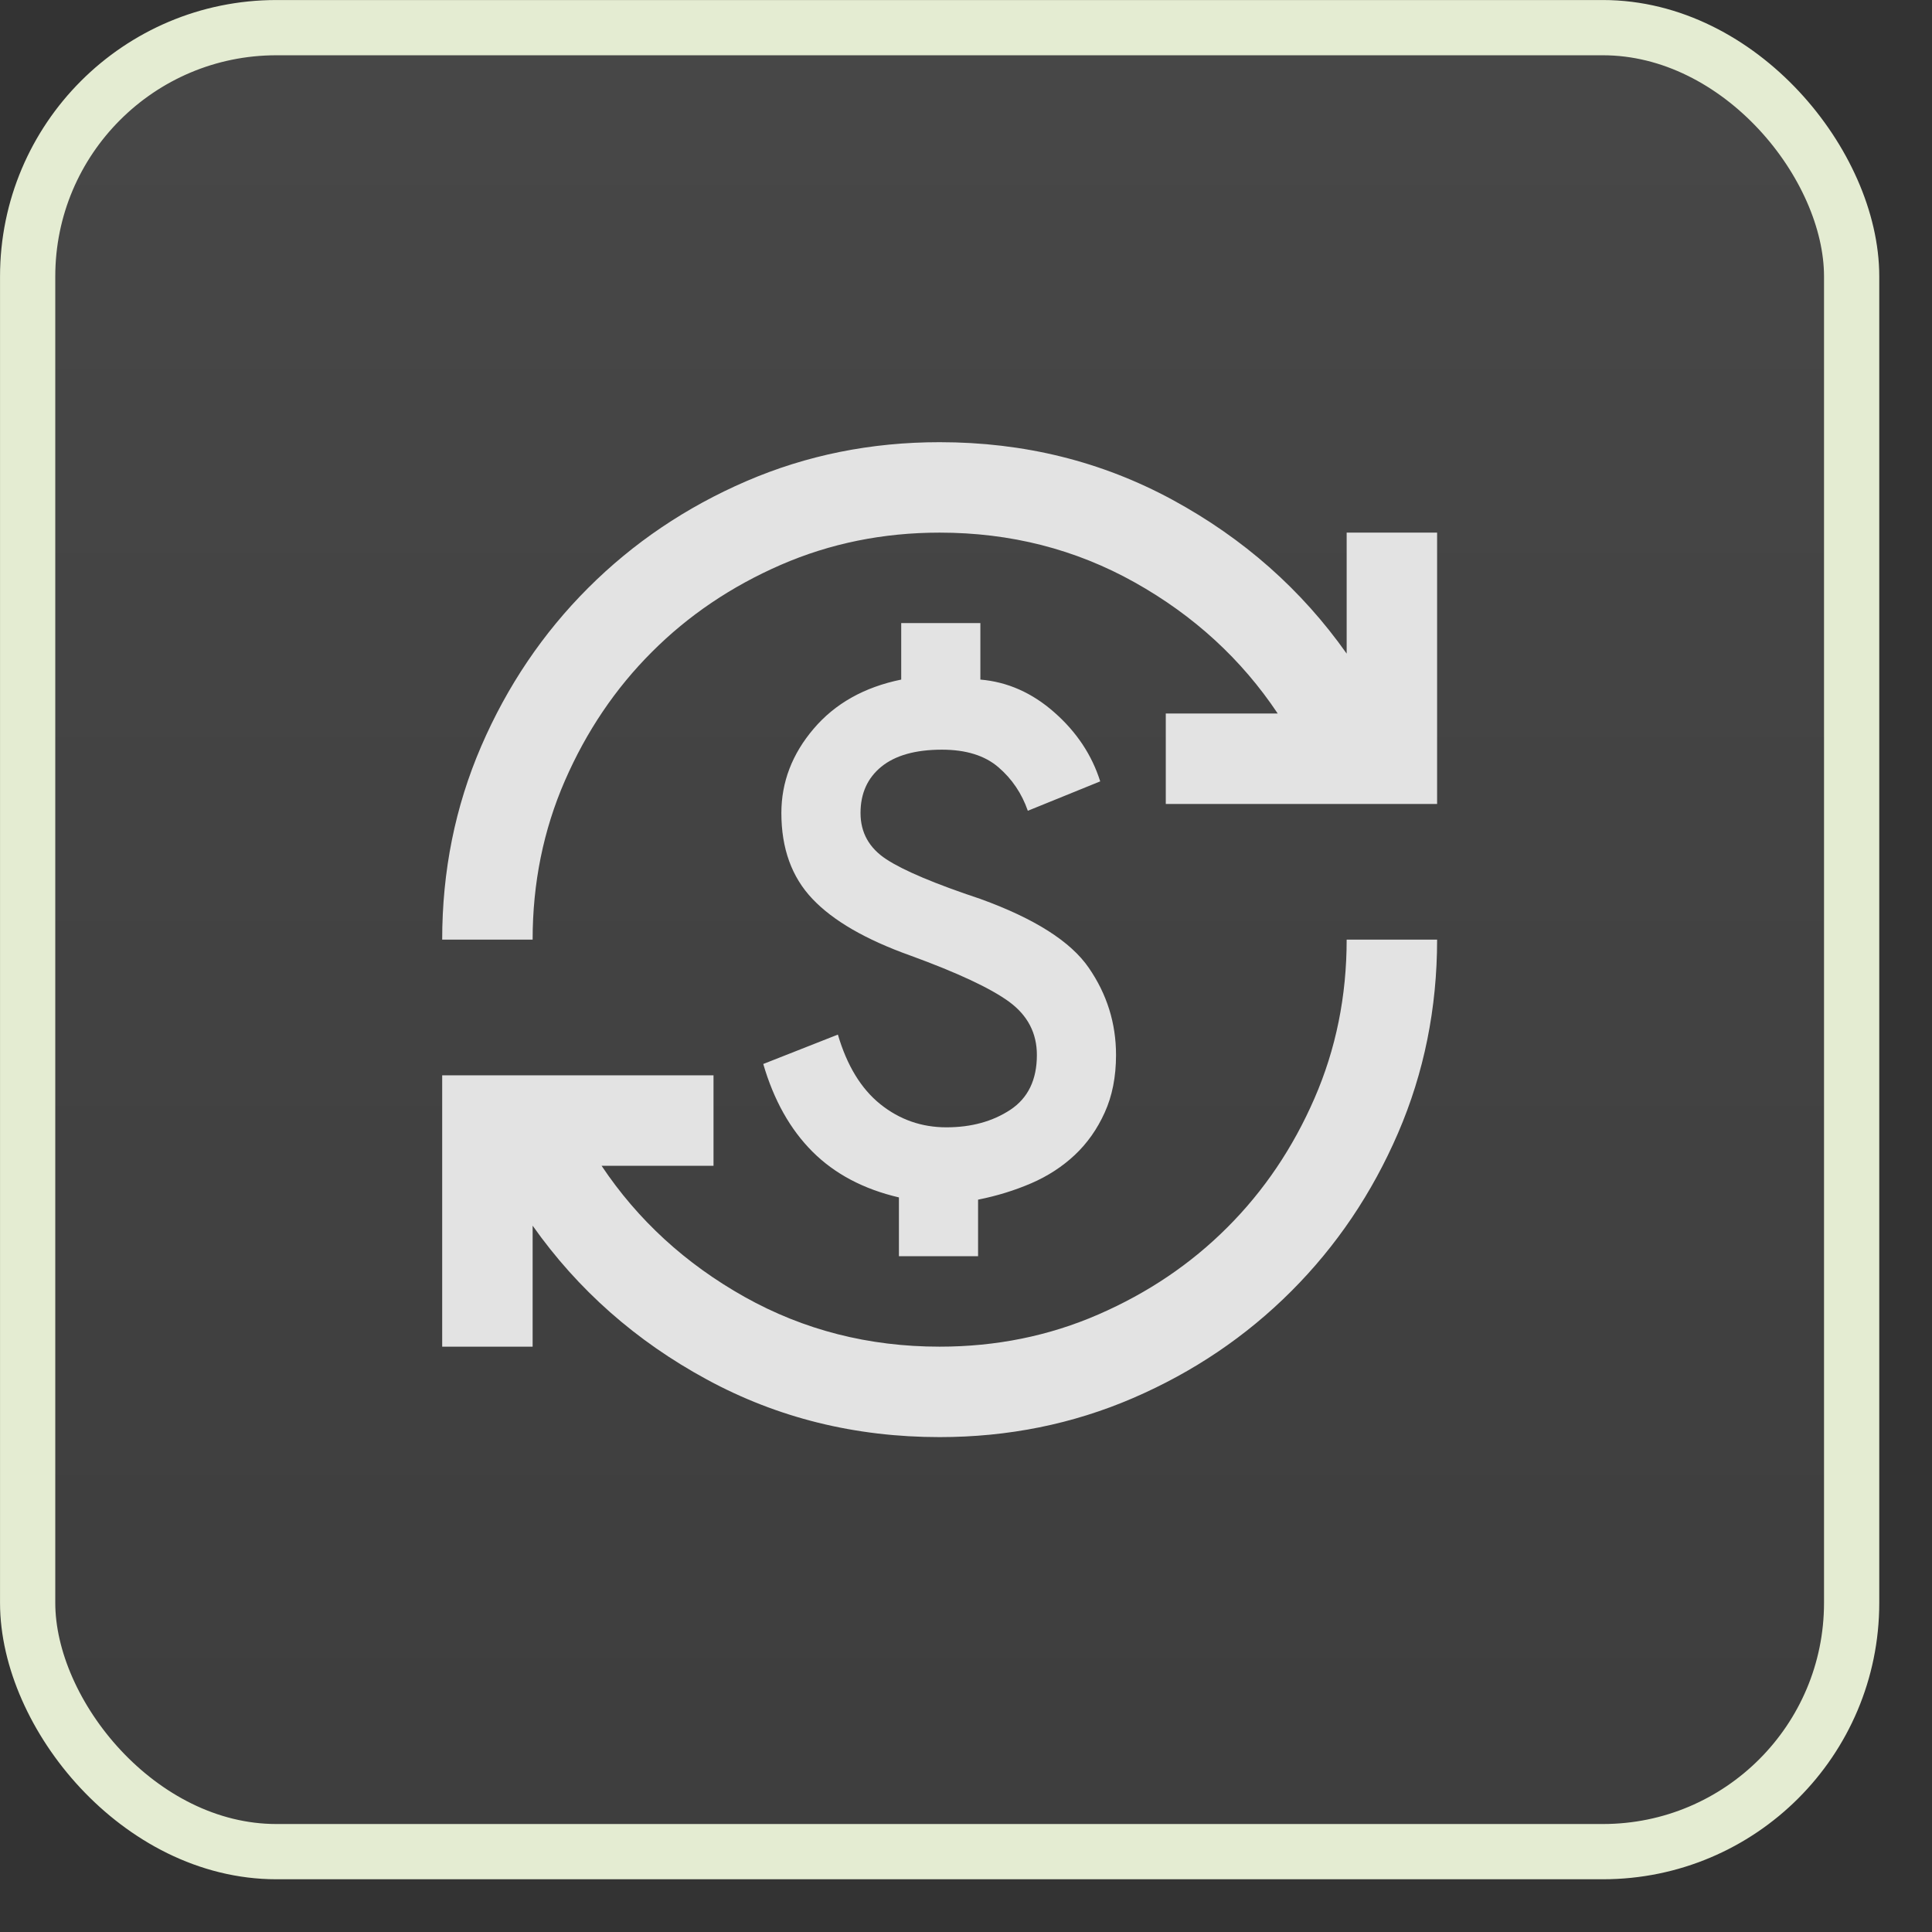 <?xml version="1.0" encoding="utf-8"?>
<svg xmlns="http://www.w3.org/2000/svg" fill="none" height="100%" overflow="visible" preserveAspectRatio="none" style="display: block;" viewBox="0 0 32 32" width="100%">
<rect x="0" y="0" width="32" height="32" fill="#333333" stroke="none"/>
<g id="currency_exchange_24dp_E3E3E3_FILL0_wght400_GRAD0_opsz24 1">
<rect fill="url(#paint0_linear_0_1659)" height="30.211" rx="4.12" width="30.211" x="0.458" y="0.458"/>
<rect height="30.211" rx="4.12" stroke="#E4ECD2" stroke-width="0.915" width="30.211" x="0.458" y="0.458"/>
<path d="M15.563 23.803C14.165 23.803 12.879 23.485 11.706 22.848C10.532 22.211 9.571 21.362 8.822 20.301V22.305H7.324V17.811H11.818V19.309H9.964C10.564 20.207 11.353 20.931 12.333 21.481C13.313 22.03 14.39 22.305 15.563 22.305C16.5 22.305 17.377 22.127 18.194 21.771C19.012 21.415 19.724 20.935 20.329 20.329C20.935 19.724 21.415 19.012 21.771 18.194C22.127 17.377 22.305 16.5 22.305 15.563H23.803C23.803 16.699 23.587 17.767 23.157 18.765C22.726 19.764 22.136 20.638 21.387 21.387C20.638 22.136 19.764 22.726 18.765 23.157C17.767 23.587 16.699 23.803 15.563 23.803ZM14.889 20.807V19.833C14.303 19.696 13.825 19.443 13.457 19.075C13.088 18.706 12.817 18.223 12.642 17.623L13.878 17.136C14.028 17.648 14.262 18.032 14.58 18.288C14.899 18.544 15.264 18.672 15.676 18.672C16.088 18.672 16.44 18.575 16.734 18.382C17.027 18.188 17.174 17.885 17.174 17.474C17.174 17.111 17.021 16.818 16.715 16.593C16.409 16.369 15.863 16.113 15.076 15.826C14.34 15.563 13.8 15.251 13.457 14.889C13.113 14.527 12.942 14.053 12.942 13.466C12.942 12.954 13.12 12.489 13.476 12.071C13.831 11.653 14.315 11.381 14.927 11.256V10.32H16.238V11.256C16.687 11.294 17.096 11.475 17.464 11.8C17.832 12.124 18.085 12.505 18.223 12.942L17.024 13.429C16.924 13.142 16.762 12.901 16.537 12.708C16.312 12.514 16 12.417 15.601 12.417C15.164 12.417 14.83 12.511 14.599 12.698C14.368 12.886 14.253 13.142 14.253 13.466C14.253 13.791 14.396 14.047 14.683 14.234C14.97 14.421 15.489 14.64 16.238 14.889C17.136 15.214 17.736 15.595 18.035 16.032C18.335 16.468 18.485 16.949 18.485 17.474C18.485 17.835 18.422 18.154 18.297 18.428C18.173 18.703 18.007 18.937 17.801 19.131C17.595 19.324 17.355 19.48 17.08 19.599C16.806 19.717 16.512 19.808 16.2 19.87V20.807H14.889ZM7.324 15.563C7.324 14.427 7.539 13.36 7.97 12.361C8.401 11.363 8.991 10.489 9.74 9.74C10.489 8.991 11.363 8.401 12.361 7.97C13.36 7.539 14.427 7.324 15.563 7.324C16.962 7.324 18.247 7.642 19.421 8.279C20.594 8.916 21.556 9.765 22.305 10.826V8.822H23.803V13.316H19.309V11.818H21.163C20.563 10.919 19.774 10.195 18.794 9.646C17.814 9.097 16.737 8.822 15.563 8.822C14.627 8.822 13.75 9 12.932 9.356C12.115 9.712 11.403 10.192 10.798 10.798C10.192 11.403 9.712 12.115 9.356 12.932C9 13.75 8.822 14.627 8.822 15.563H7.324Z" fill="#E3E3E3" id="Vector"/>
</g>
<defs>
<linearGradient gradientUnits="userSpaceOnUse" id="paint0_linear_0_1659" x1="15.563" x2="15.563" y1="0" y2="31.127">
<stop stop-color="white" stop-opacity="0.1"/>
<stop offset="1" stop-color="#999999" stop-opacity="0.1"/>
</linearGradient>
</defs>
</svg>